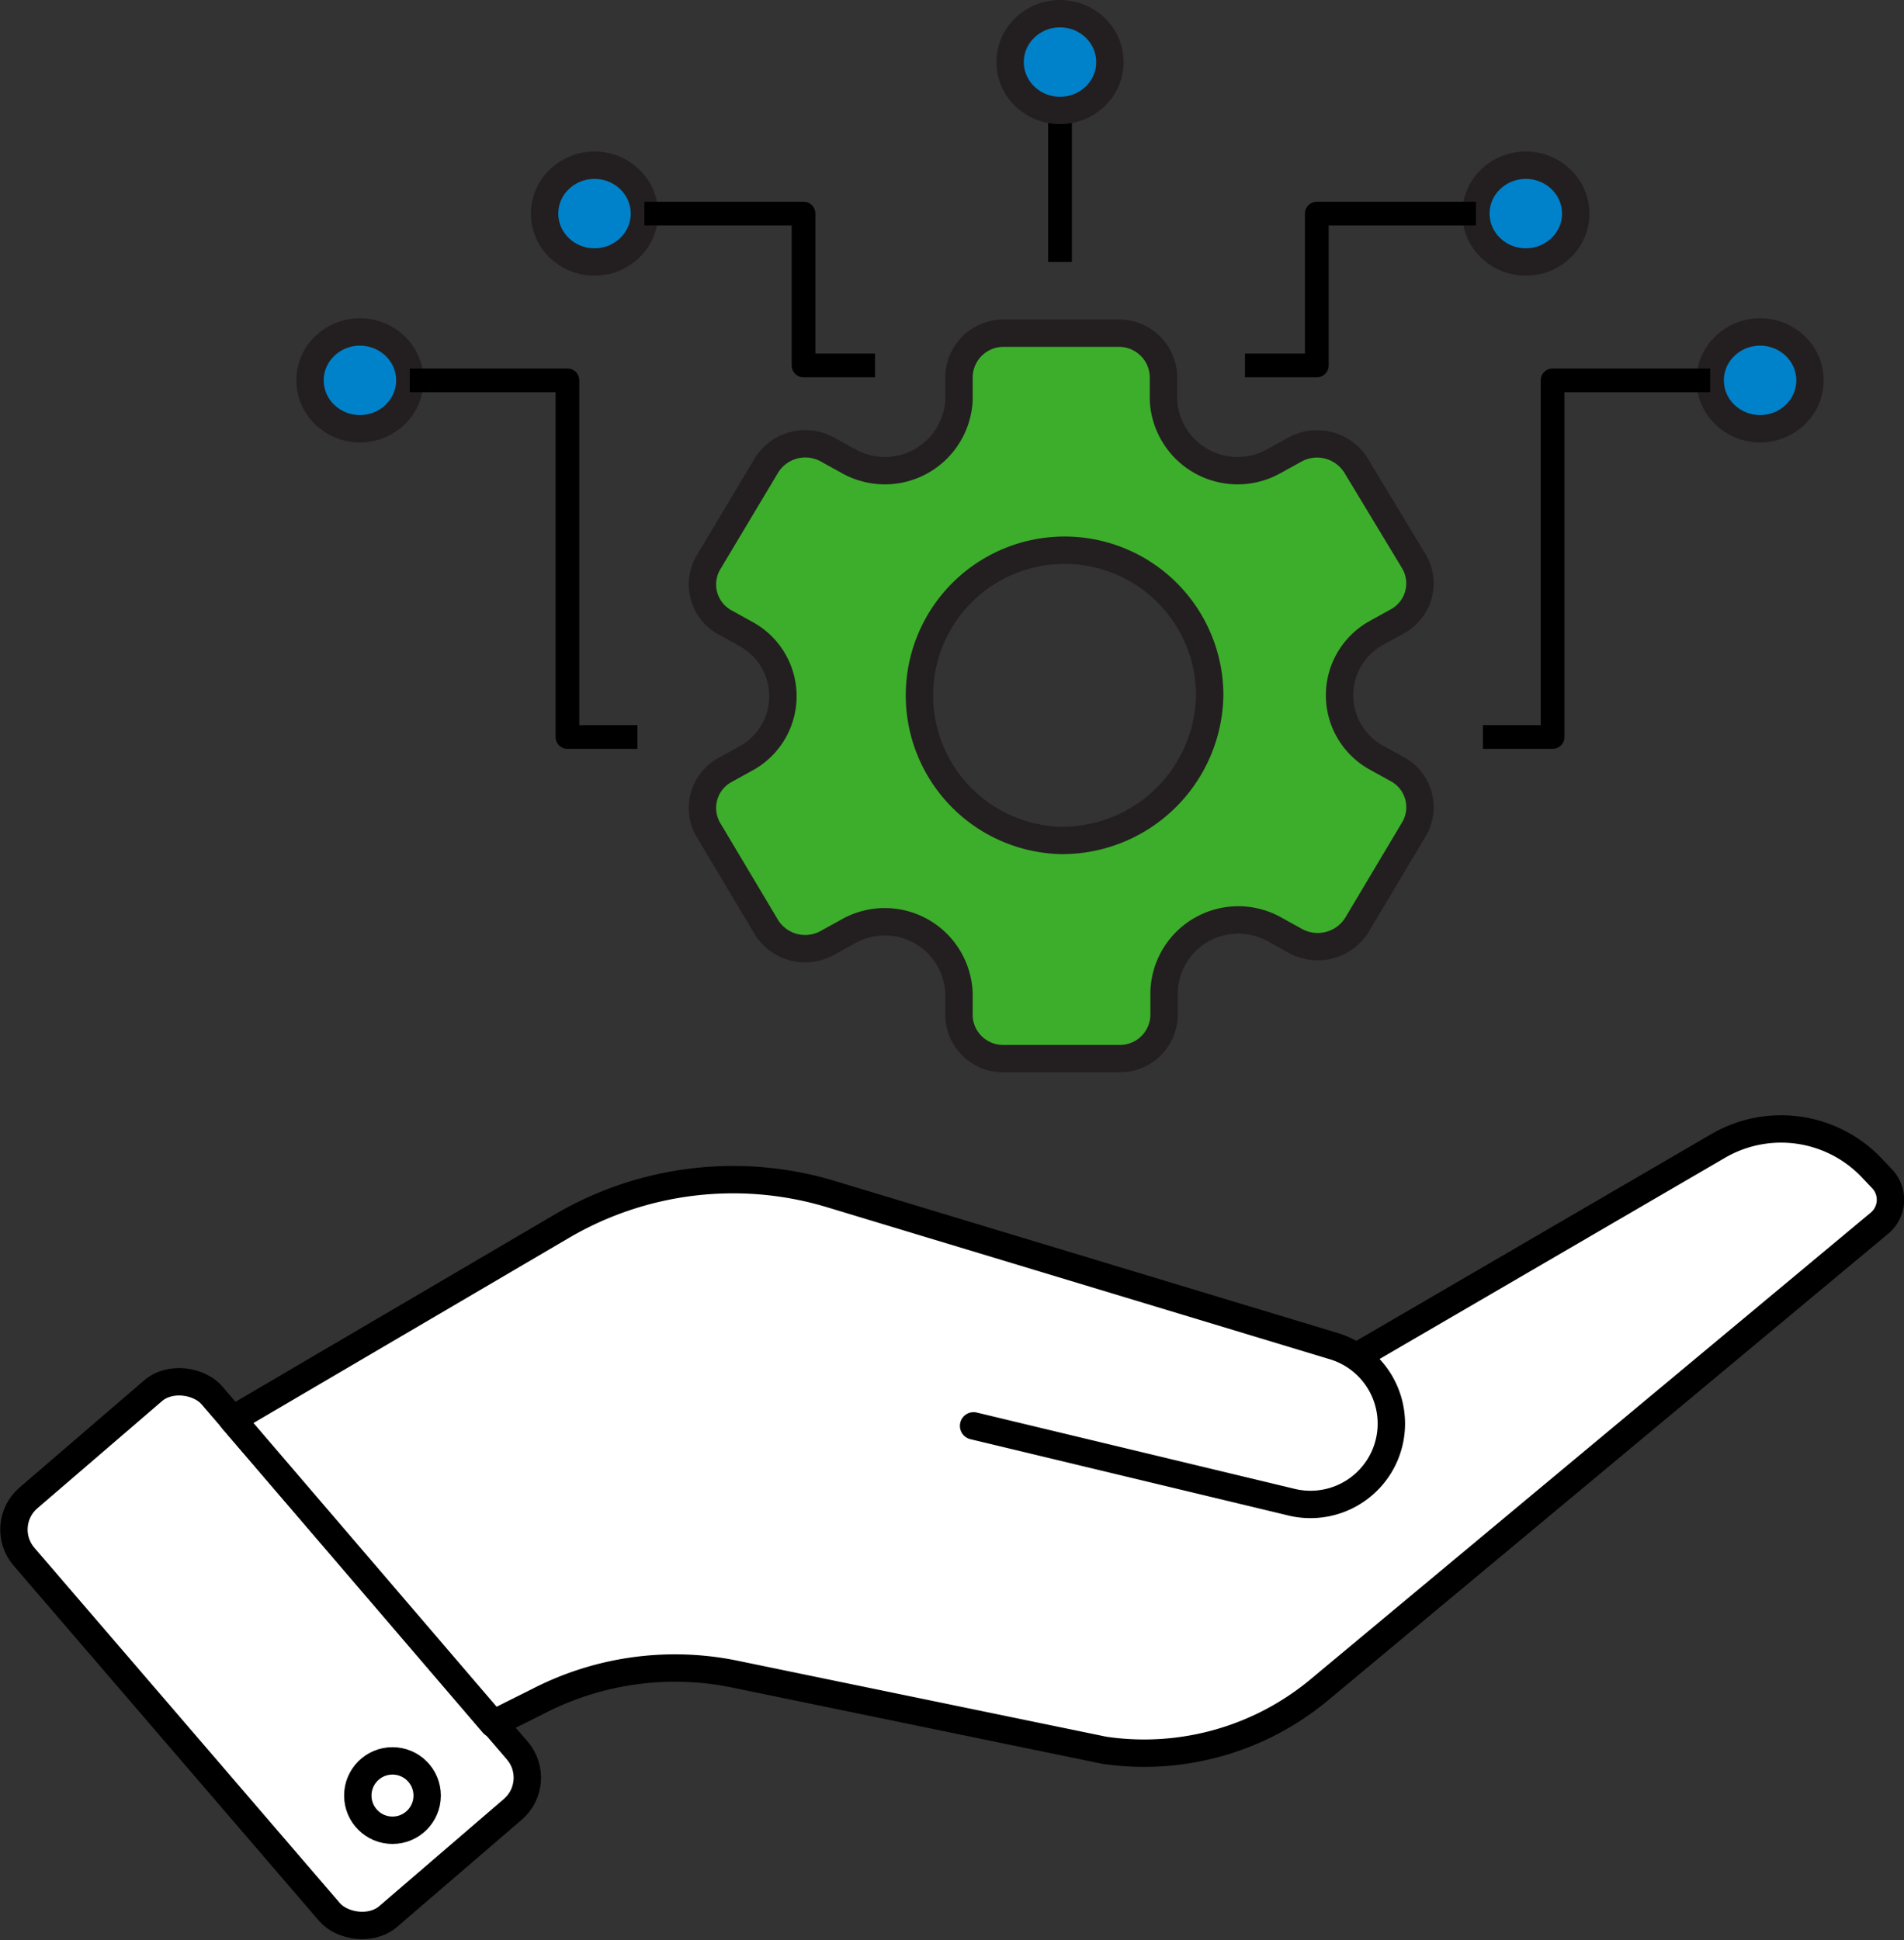 <?xml version="1.0" encoding="UTF-8"?> <svg xmlns="http://www.w3.org/2000/svg" viewBox="0 0 62.58 63.76"><rect x="0" y="0" width="62.58" height="63.76" fill="#333333" stroke="none"/><defs><style>.cls-1{fill:none;stroke-width:0.78px;}.cls-1,.cls-4{stroke:#000;}.cls-1,.cls-2,.cls-3,.cls-4{stroke-linejoin:round;}.cls-2{fill:#0082ca;}.cls-2,.cls-3{stroke:#231f20;}.cls-2,.cls-4{stroke-linecap:round;}.cls-2,.cls-3,.cls-4{stroke-width:0.9px;}.cls-3{fill:#3dae2b;}.cls-4{fill:#fff;}</style></defs><g id="Layer_2" data-name="Layer 2"><g id="Layer_1-2" data-name="Layer 1"><line class="cls-1" x1="34.84" y1="8.61" x2="34.84" y2="2.04"></line><ellipse class="cls-2" cx="34.84" cy="2.04" rx="1.64" ry="1.59"></ellipse><path class="cls-3" d="M45.91,25.27l-.67-.37a2.34,2.34,0,0,1,0-4.1l.67-.37a1.42,1.42,0,0,0,.55-2L44.57,15.3a1.51,1.51,0,0,0-2-.53l-.67.37a2.44,2.44,0,0,1-3.66-2v-.75a1.46,1.46,0,0,0-1.48-1.44H33a1.46,1.46,0,0,0-1.48,1.44v.75a2.44,2.44,0,0,1-3.66,2l-.67-.37a1.5,1.5,0,0,0-2,.53l-1.89,3.16a1.42,1.42,0,0,0,.54,2l.67.37a2.33,2.33,0,0,1,0,4.1l-.67.37a1.42,1.42,0,0,0-.54,2l1.89,3.17a1.5,1.5,0,0,0,2,.52l.67-.37a2.44,2.44,0,0,1,3.66,2.05v.75A1.45,1.45,0,0,0,33,34.79h3.78a1.45,1.45,0,0,0,1.48-1.43v-.75a2.44,2.44,0,0,1,3.66-2.05l.67.37a1.52,1.52,0,0,0,2-.52l1.89-3.17A1.42,1.42,0,0,0,45.91,25.27ZM34.84,27.62a4.77,4.77,0,1,1,4.92-4.77A4.85,4.85,0,0,1,34.84,27.62Z"></path><ellipse class="cls-2" cx="19.54" cy="7.02" rx="1.64" ry="1.59"></ellipse><polyline class="cls-1" points="21.18 7.02 26.41 7.02 26.41 12.01 28.76 12.01"></polyline><ellipse class="cls-2" cx="50.15" cy="7.02" rx="1.64" ry="1.59"></ellipse><polyline class="cls-1" points="48.51 7.02 43.28 7.02 43.28 12.01 40.92 12.01"></polyline><ellipse class="cls-2" cx="57.85" cy="12.5" rx="1.64" ry="1.59"></ellipse><ellipse class="cls-2" cx="11.83" cy="12.5" rx="1.64" ry="1.59"></ellipse><polyline class="cls-1" points="20.95 24.22 18.65 24.22 18.65 12.5 13.47 12.5"></polyline><polyline class="cls-1" points="48.74 24.22 51.03 24.22 51.03 12.5 56.21 12.5"></polyline><rect class="cls-4" x="4.82" y="45.28" width="8.14" height="18.14" rx="1.37" transform="translate(-33.28 18.93) rotate(-40.69)"></rect><circle class="cls-4" cx="12.9" cy="59.01" r="1.14"></circle><path class="cls-4" d="M32,46.86l10.5,2.52a2.66,2.66,0,0,0,3-1.51h0a2.66,2.66,0,0,0-1.66-3.63l-16.54-5a11.12,11.12,0,0,0-8.82,1.05L7.64,46.65l8.57,10,1.48-.74A9.8,9.8,0,0,1,24.06,55l12.23,2.52a9,9,0,0,0,7.09-2L61.76,40.21a1,1,0,0,0,.08-1.49l-.35-.37a4.11,4.11,0,0,0-5-.7l-11.9,6.93"></path></g></g></svg> 